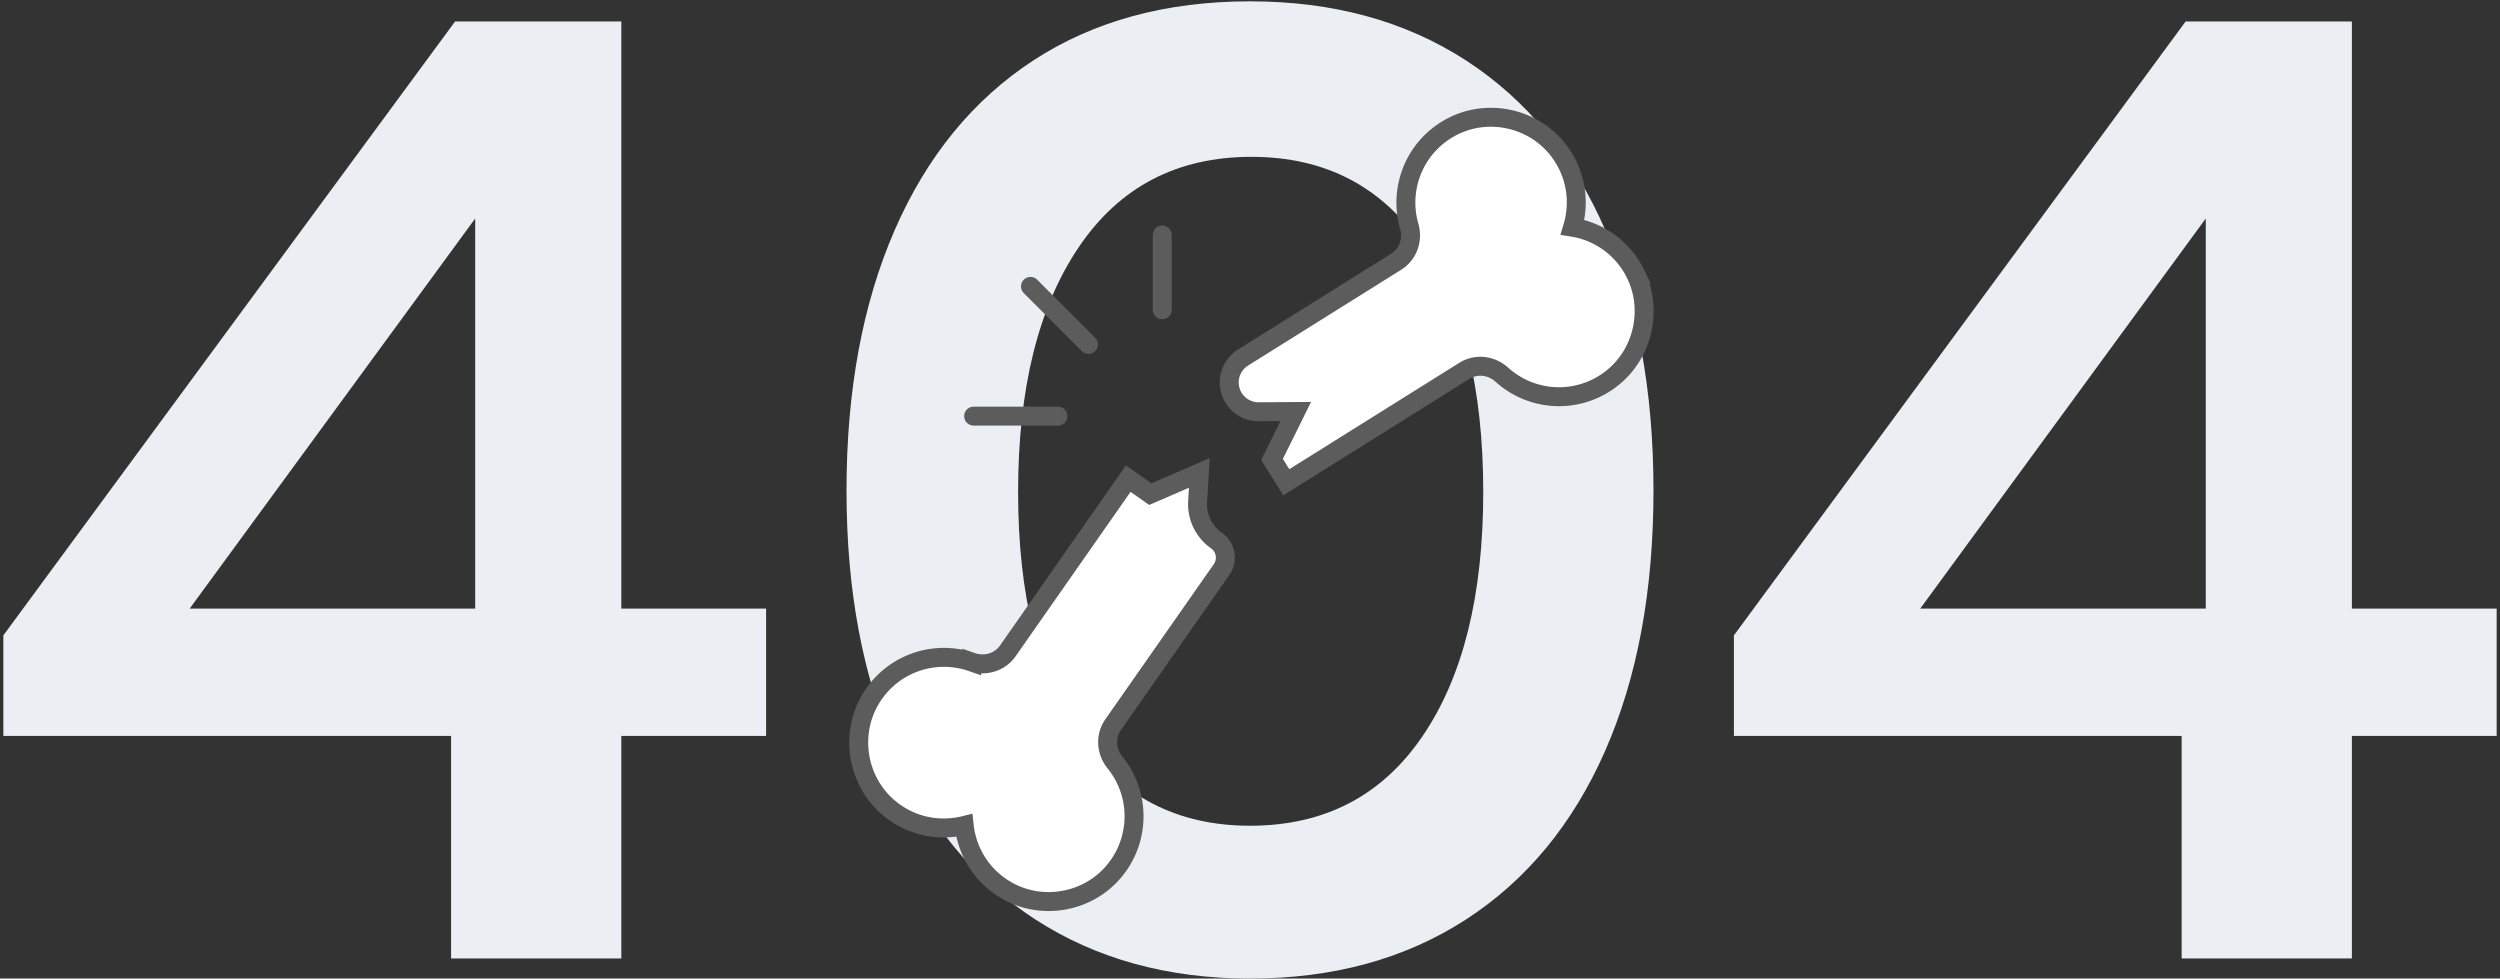 <svg height="146" width="373" xmlns="http://www.w3.org/2000/svg"><rect width="100%" height="100%" fill="#333333" stroke="none"/><g fill="none" fill-rule="evenodd"><path d="M67.3 109.8H.5v-15L67.9 3.2h24.8v87.6h21.6v19H92.7V143H67.3zm3.6-19V32.6L28.3 90.8zM186.5 146c-12.267 0-22.933-2.933-32-8.8s-16.033-14.267-20.9-25.2-7.3-23.867-7.3-38.8 2.4-27.9 7.2-38.9S145.2 14.867 154.2 9 173.967.2 186.5.2c12.4 0 23.133 2.933 32.2 8.8s16 14.3 20.8 25.3 7.2 23.967 7.2 38.9-2.4 27.867-7.2 38.8-11.733 19.333-20.8 25.2-19.8 8.8-32.2 8.8zm0-22.8c11.067 0 19.633-4.433 25.7-13.3s9.1-21.033 9.1-36.5-3-27.667-9-36.6-14.533-13.4-25.6-13.4-19.633 4.467-25.7 13.4-9.1 21.133-9.1 36.6 3.033 27.633 9.1 36.5 14.567 13.3 25.5 13.3zm139-13.4h-66.8v-15l67.4-91.6h24.8v87.6h21.6v19h-21.6V143h-25.4zm3.6-19V32.6l-42.6 58.2z" fill="#ebeff4" fill-rule="nonzero"/><g stroke="#5c5c5c" stroke-width="2.828"><path d="M244.026 40.865a12.677 12.677 0 0 0-9.395-6.964c1.138-3.776.541-8.055-2.131-11.508-3.617-4.675-10.17-6.231-15.494-3.667-5.832 2.81-8.414 9.26-6.75 15.026.583 2.019-.167 4.182-1.947 5.296l-22.852 14.3a4.379 4.379 0 0 0-1.39 6.03 4.369 4.369 0 0 0 3.733 2.057l5.525-.035-3.538 7.147 2.126 3.406 26.559-16.618c1.78-1.114 4.05-.84 5.608.57a12.705 12.705 0 0 0 16.445.512c4.634-3.667 6.11-10.247 3.5-15.552zm-77.947 67.258L182.26 84.98a3.112 3.112 0 0 0-.762-4.33 6.636 6.636 0 0 1-2.813-5.823l.251-4.263-7.31 3.163-3.294-2.31-17.963 25.69c-1.204 1.721-3.4 2.358-5.383 1.67a12.713 12.713 0 0 0-15.338 5.965c-2.836 5.188-1.628 11.823 2.846 15.684 3.305 2.853 7.538 3.674 11.364 2.735.427 3.92 2.645 7.624 6.451 9.758 5.154 2.89 11.794 1.758 15.694-2.685a12.752 12.752 0 0 0 .35-16.474c-1.324-1.631-1.479-3.916-.274-5.637z" fill="#fff"/><path d="M145.266 62.084h12.569m4.561-10.694l-8.65-8.663m19.662 3.48V35.06" stroke-linecap="round"/></g></g></svg>